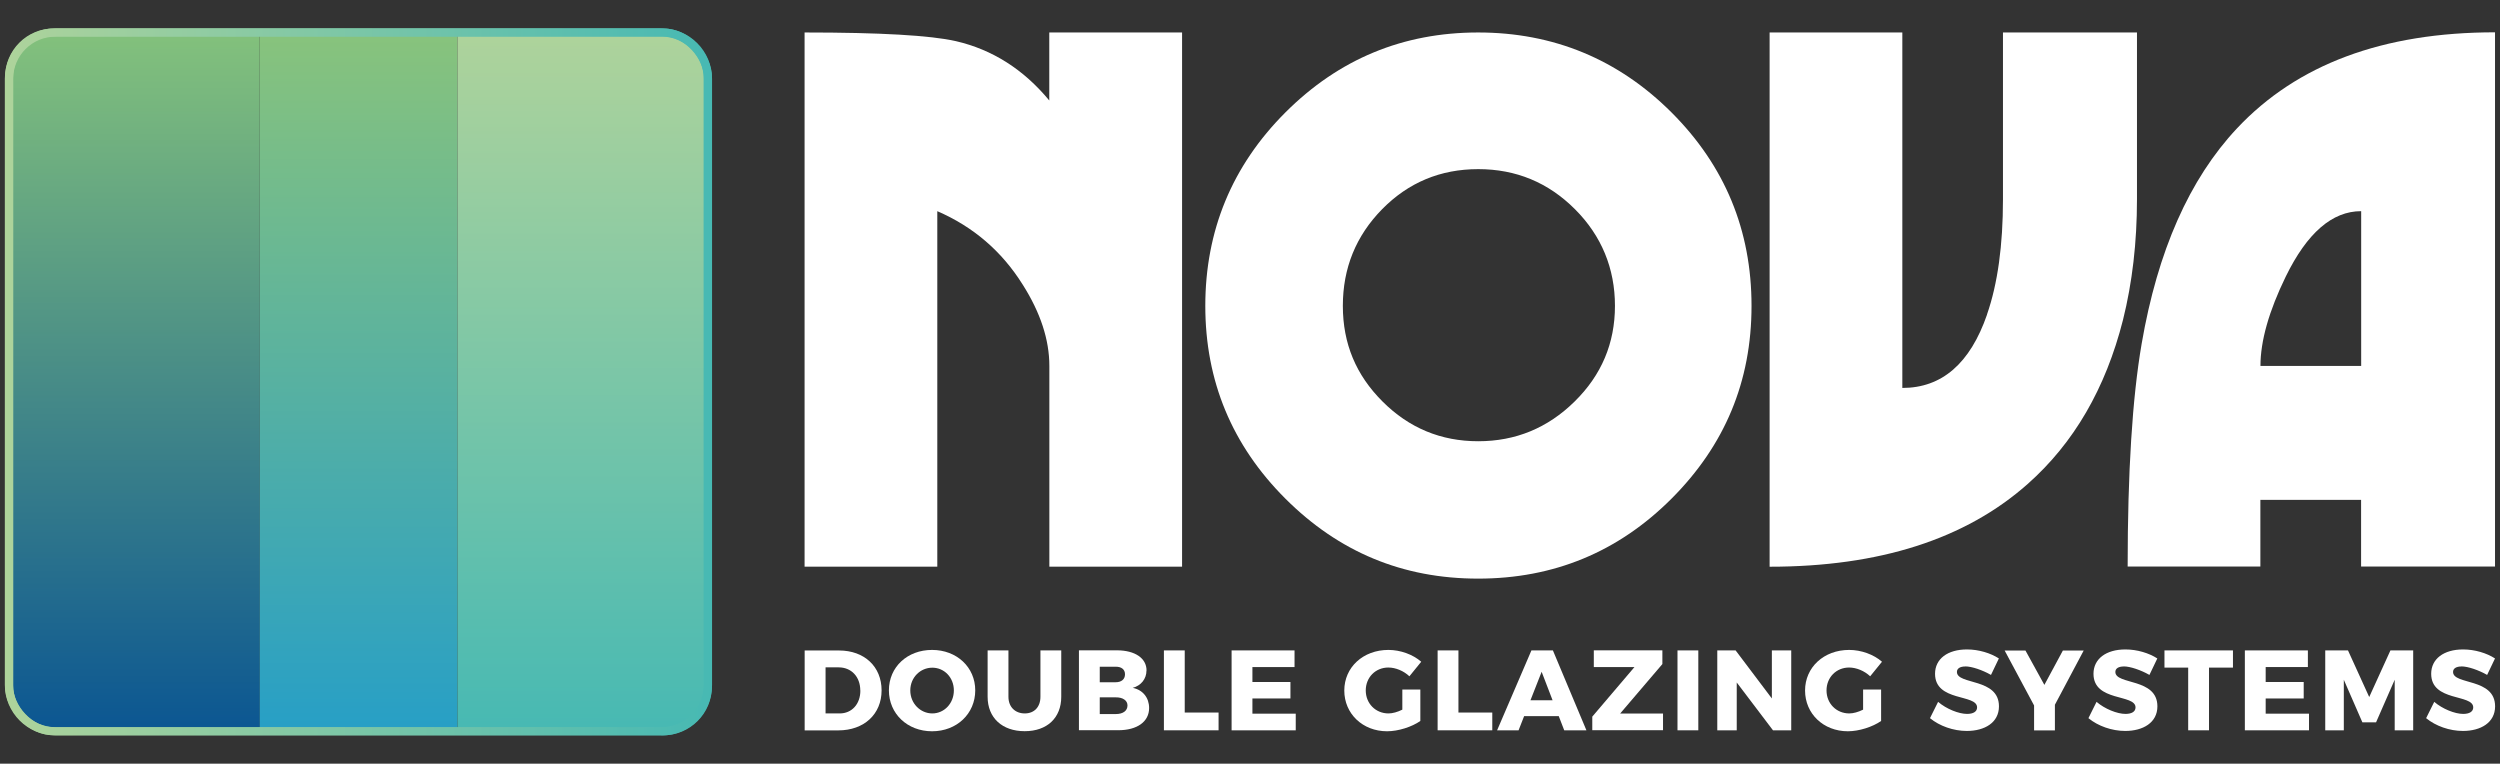 <?xml version="1.0" encoding="UTF-8"?>
<svg id="Layer_1" data-name="Layer 1" xmlns="http://www.w3.org/2000/svg" xmlns:xlink="http://www.w3.org/1999/xlink" viewBox="0 0 311 95">
  <rect x="0" y="0" width="311" height="95" fill="#333333" stroke="none"/>
  <defs>
    <style>
      .cls-1, .cls-2 {
        fill: none;
      }

      .cls-3 {
        fill: url(#linear-gradient-5);
      }

      .cls-4 {
        fill: url(#linear-gradient-3);
      }

      .cls-5 {
        fill: url(#linear-gradient-2);
      }

      .cls-6 {
        fill: url(#linear-gradient);
      }

      .cls-2 {
        stroke: url(#linear-gradient-4);
        stroke-miterlimit: 10;
      }

      .cls-7 {
        fill: #fff;
      }

      .cls-8 {
        clip-path: url(#clippath);
      }
    </style>
    <clipPath id="clippath">
      <rect class="cls-1" x="1.13" y="4.04" width="86.93" height="86.93" rx="5.55" ry="5.55"/>
    </clipPath>
    <linearGradient id="linear-gradient" x1="44.59" y1="4.04" x2="44.59" y2="90.96" gradientUnits="userSpaceOnUse">
      <stop offset="0" stop-color="#88c37c"/>
      <stop offset="1" stop-color="#279fc6"/>
    </linearGradient>
    <linearGradient id="linear-gradient-2" x1="16.7" y1="4.04" x2="16.7" y2="90.96" gradientUnits="userSpaceOnUse">
      <stop offset="0" stop-color="#83c17c"/>
      <stop offset="1" stop-color="#0b5692"/>
    </linearGradient>
    <linearGradient id="linear-gradient-3" x1="72.48" y1="4.04" x2="72.48" y2="90.96" gradientUnits="userSpaceOnUse">
      <stop offset="0" stop-color="#aed39b"/>
      <stop offset="1" stop-color="#47b9b3"/>
    </linearGradient>
    <linearGradient id="linear-gradient-4" x1=".63" y1="47.5" x2="88.56" y2="47.5" xlink:href="#linear-gradient-3"/>
    <linearGradient id="linear-gradient-5" x1=".61" y1="47.5" x2="88.58" y2="47.5" xlink:href="#linear-gradient-3"/>
  </defs>
  <g>
    <path class="cls-7" d="M109.67,85.88c0,2.96-2.17,4.98-5.39,4.98h-4.18v-9.94h4.28c3.15,0,5.29,2.01,5.29,4.96ZM107.02,85.9c0-1.72-1.12-2.88-2.69-2.88h-1.63v5.73h1.76c1.5,0,2.57-1.15,2.57-2.85Z"/>
    <path class="cls-7" d="M121.32,85.88c0,2.91-2.3,5.09-5.37,5.09s-5.37-2.18-5.37-5.09,2.3-5.03,5.37-5.03,5.37,2.15,5.37,5.03ZM113.24,85.89c0,1.62,1.26,2.86,2.74,2.86s2.68-1.25,2.68-2.86-1.19-2.83-2.68-2.83-2.74,1.22-2.74,2.83Z"/>
    <path class="cls-7" d="M127.49,88.75c1.15,0,1.94-.78,1.94-2.07v-5.77h2.59v5.77c0,2.62-1.76,4.28-4.55,4.28s-4.61-1.66-4.61-4.28v-5.77h2.59v5.77c0,1.28.85,2.07,2.03,2.07Z"/>
    <path class="cls-7" d="M142.62,83.42c0,1.03-.67,1.87-1.71,2.15,1.26.25,2.04,1.23,2.04,2.51,0,1.7-1.49,2.76-3.83,2.76h-4.9v-9.94h4.72c2.25,0,3.69.98,3.69,2.51ZM139.95,83.88c0-.6-.44-.95-1.16-.94h-1.98v1.93h1.98c.72,0,1.16-.37,1.16-.99ZM140.26,87.76c0-.62-.57-1.02-1.47-1.01h-1.98v2.08h1.98c.91,0,1.47-.4,1.47-1.08Z"/>
    <path class="cls-7" d="M147.38,80.91v7.73h4.21v2.21h-6.8v-9.94h2.59Z"/>
    <path class="cls-7" d="M161.04,80.91v2.07h-5.24v1.86h4.73v2.05h-4.73v1.89h5.39v2.07h-7.98v-9.94h7.84Z"/>
    <path class="cls-7" d="M174.45,85.78h2.24v3.91c-1.06.74-2.75,1.28-4.14,1.28-3.03,0-5.32-2.18-5.32-5.07s2.34-5.05,5.49-5.05c1.49,0,3.06.57,4.08,1.47l-1.47,1.81c-.71-.67-1.71-1.09-2.62-1.09-1.6,0-2.81,1.23-2.81,2.85s1.22,2.86,2.83,2.86c.5,0,1.12-.17,1.72-.47v-2.51Z"/>
    <path class="cls-7" d="M181.43,80.91v7.73h4.21v2.21h-6.8v-9.94h2.59Z"/>
    <path class="cls-7" d="M193.9,89.09h-4.3l-.69,1.76h-2.67l4.27-9.94h2.67l4.17,9.94h-2.76l-.68-1.76ZM193.14,87.11l-1.36-3.54-1.39,3.54h2.75Z"/>
    <path class="cls-7" d="M206.8,80.91v1.7l-5.25,6.15h5.33v2.08h-8.8v-1.69l5.25-6.17h-5.06v-2.08h8.53Z"/>
    <path class="cls-7" d="M211.27,80.91v9.94h-2.59v-9.94h2.59Z"/>
    <path class="cls-7" d="M215.91,80.91l4.51,5.98v-5.98h2.41v9.94h-2.27l-4.51-5.95v5.95h-2.42v-9.94h2.28Z"/>
    <path class="cls-7" d="M231.77,85.78h2.24v3.91c-1.06.74-2.75,1.28-4.14,1.28-3.03,0-5.32-2.18-5.32-5.07s2.34-5.05,5.49-5.05c1.49,0,3.06.57,4.08,1.47l-1.47,1.81c-.71-.67-1.71-1.09-2.62-1.09-1.6,0-2.81,1.23-2.81,2.85s1.22,2.86,2.83,2.86c.5,0,1.12-.17,1.72-.47v-2.51Z"/>
    <path class="cls-7" d="M244.48,82.91c-.62,0-1.04.23-1.04.68,0,1.64,5.23.71,5.23,4.28,0,2.03-1.79,3.06-4,3.06-1.66,0-3.39-.61-4.58-1.59l1.01-2.03c1.02.88,2.57,1.5,3.6,1.5.77,0,1.25-.28,1.25-.81,0-1.69-5.23-.67-5.23-4.18,0-1.86,1.57-3.03,3.97-3.03,1.46,0,2.93.45,3.97,1.12l-.98,2.05c-1.05-.6-2.38-1.06-3.2-1.06Z"/>
    <path class="cls-7" d="M255.63,87.68v3.18h-2.59v-3.1l-3.66-6.83h2.59l2.35,4.27,2.3-4.27h2.59l-3.59,6.76Z"/>
    <path class="cls-7" d="M264.19,82.91c-.62,0-1.04.23-1.04.68,0,1.64,5.23.71,5.23,4.28,0,2.03-1.79,3.06-4,3.06-1.66,0-3.39-.61-4.58-1.59l1.01-2.03c1.02.88,2.57,1.5,3.6,1.5.77,0,1.25-.28,1.25-.81,0-1.69-5.23-.67-5.23-4.18,0-1.86,1.57-3.03,3.97-3.03,1.46,0,2.93.45,3.97,1.12l-.98,2.05c-1.05-.6-2.38-1.06-3.2-1.06Z"/>
    <path class="cls-7" d="M277.78,80.91v2.14h-2.98v7.8h-2.59v-7.8h-2.95v-2.14h8.52Z"/>
    <path class="cls-7" d="M287.1,80.91v2.07h-5.25v1.86h4.73v2.05h-4.73v1.89h5.39v2.07h-7.98v-9.94h7.84Z"/>
    <path class="cls-7" d="M292.09,80.91l2.64,5.8,2.64-5.8h2.83v9.94h-2.3v-6.29s-2.32,5.3-2.32,5.3h-1.7l-2.31-5.3v6.29h-2.31v-9.94h2.83Z"/>
    <path class="cls-7" d="M306.2,82.91c-.62,0-1.04.23-1.04.68,0,1.64,5.23.71,5.23,4.28,0,2.03-1.79,3.06-4,3.06-1.66,0-3.39-.61-4.58-1.59l1.01-2.03c1.02.88,2.57,1.5,3.6,1.5.77,0,1.25-.28,1.25-.81,0-1.69-5.23-.67-5.23-4.18,0-1.86,1.57-3.03,3.97-3.03,1.46,0,2.93.45,3.97,1.12l-.98,2.05c-1.05-.6-2.38-1.06-3.2-1.06Z"/>
  </g>
  <g>
    <path class="cls-7" d="M130.54,4.04h16.51v66.45h-16.51v-24.97c0-3.26-1.11-6.64-3.32-10.12-2.6-4.15-6.14-7.19-10.62-9.13v44.22h-16.51V4.04c9.4,0,15.68.36,18.83,1.08,4.53,1.05,8.41,3.51,11.61,7.38V4.04Z"/>
    <path class="cls-7" d="M207.94,13.99c6.64,6.64,9.95,14.66,9.95,24.06s-3.32,17.34-9.95,23.98c-6.64,6.64-14.66,9.95-24.06,9.95s-17.34-3.32-23.98-9.95c-6.64-6.64-9.96-14.63-9.96-23.98s3.32-17.42,9.96-24.06c6.64-6.64,14.63-9.95,23.98-9.95s17.42,3.32,24.06,9.95ZM171.94,26.02c-3.26,3.32-4.89,7.33-4.89,12.03s1.64,8.61,4.94,11.9c3.29,3.29,7.26,4.94,11.9,4.94s8.64-1.64,11.99-4.94c3.35-3.29,5.02-7.26,5.02-11.9s-1.66-8.71-4.98-12.03-7.33-4.98-12.03-4.98-8.68,1.66-11.95,4.98Z"/>
    <path class="cls-7" d="M247.18,39.13c1.33-3.82,1.99-8.6,1.99-14.35V4.04h16.67v20.74c0,5.36-.58,10.37-1.74,15.02-2.16,8.52-6.11,15.32-11.86,20.41-7.74,6.86-18.44,10.29-32.1,10.29V4.04h16.51v44.22c4.92,0,8.43-3.04,10.54-9.13Z"/>
    <path class="cls-7" d="M310.39,70.48h-16.67v-8.3h-12.53v8.3h-16.51c0-11.72.58-20.96,1.74-27.71,1.99-11.56,5.94-20.49,11.86-26.8,7.47-7.96,18.17-11.95,32.1-11.95v66.45ZM293.72,26.27c-3.6,0-6.72,2.71-9.37,8.13-2.1,4.31-3.15,8.02-3.15,11.12h12.53v-19.25Z"/>
  </g>
  <g class="cls-8">
    <rect class="cls-6" x="32.27" y="4.04" width="24.64" height="86.93"/>
    <rect class="cls-5" x="1.13" y="4.04" width="31.15" height="86.93"/>
    <rect class="cls-4" x="56.91" y="4.04" width="31.15" height="86.93"/>
  </g>
  <rect class="cls-2" x="1.13" y="4.04" width="86.93" height="86.93" rx="5.55" ry="5.55"/>
  <path class="cls-3" d="M82.29,91.48H6.89c-3.47,0-6.29-2.82-6.29-6.29V9.8C.61,6.34,3.43,3.52,6.89,3.52h75.4c3.47,0,6.29,2.82,6.29,6.29v75.4c0,3.47-2.82,6.29-6.29,6.29ZM6.89,4.56c-2.89,0-5.25,2.35-5.25,5.25v75.4c0,2.89,2.35,5.25,5.25,5.25h75.4c2.89,0,5.25-2.35,5.25-5.25V9.8c0-2.89-2.35-5.25-5.25-5.25H6.89Z"/>
</svg>